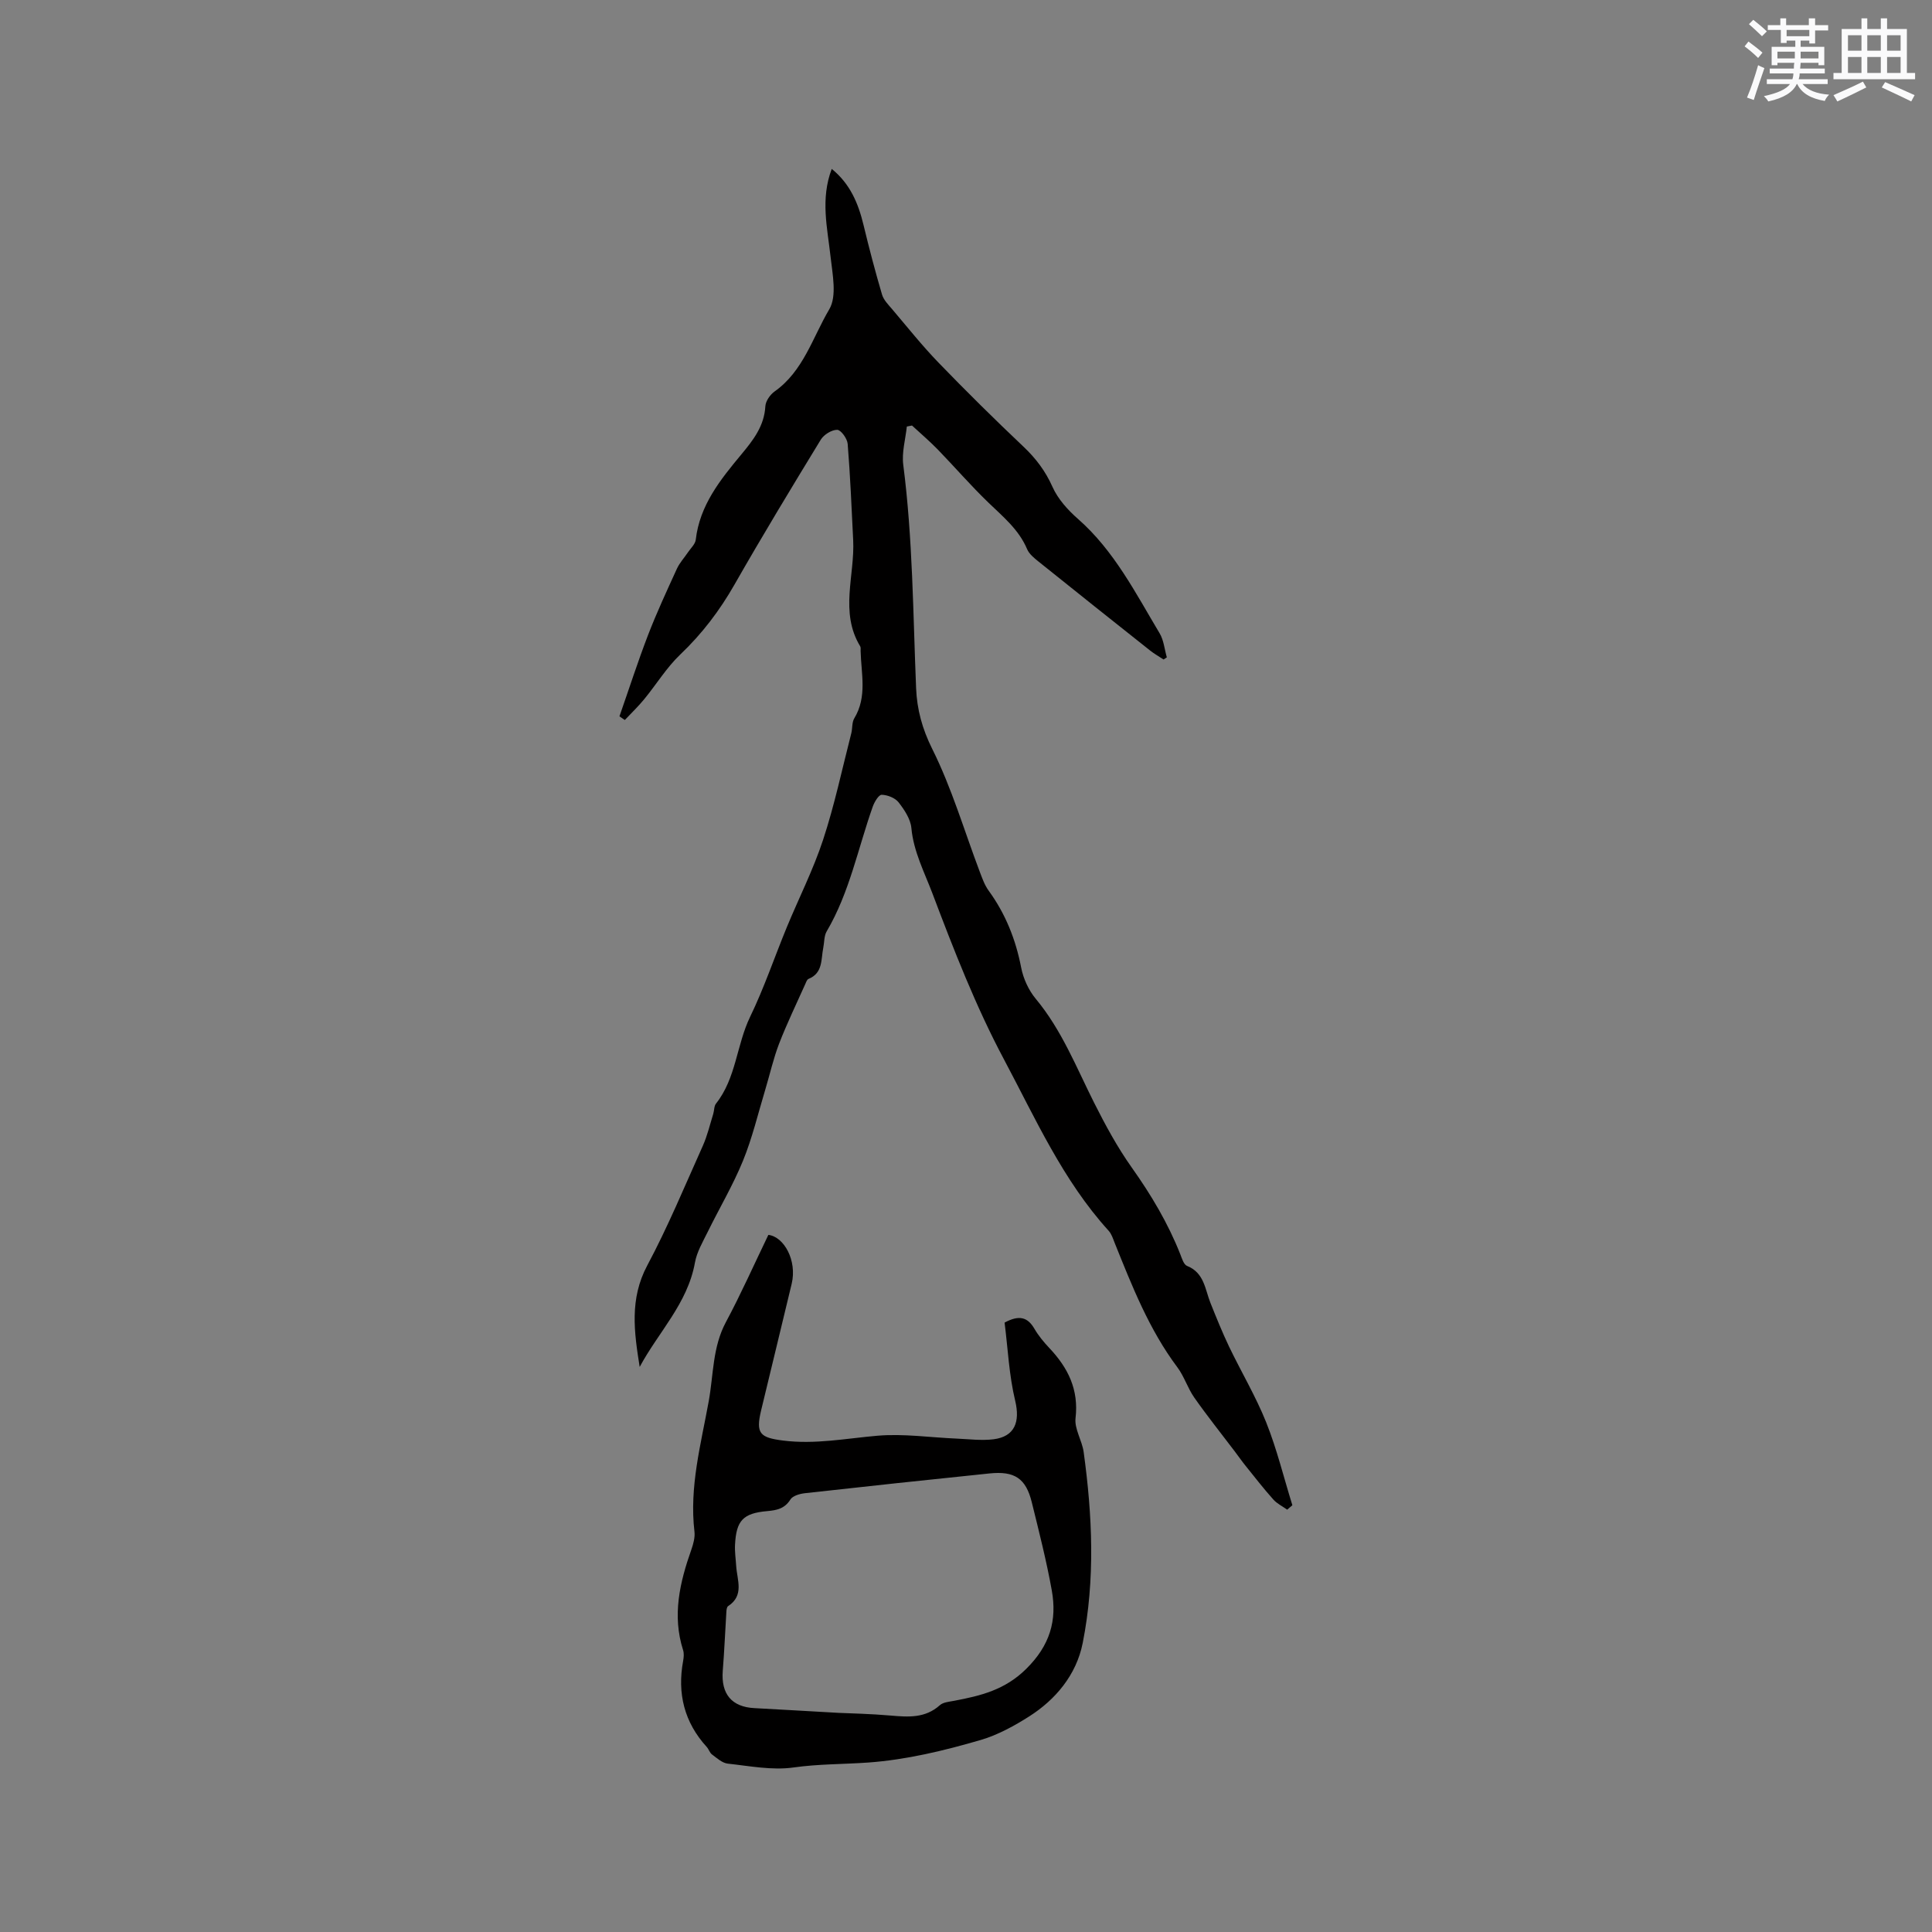 <svg enable-background="new 0 0 400 400" viewBox="0 0 400 400" xmlns="http://www.w3.org/2000/svg"><rect x="0" y="0" width="400" height="400" fill="#808080" stroke="none"/><path d="m132.44 283.01c-1.15-7.2-2.13-14.09 1.57-21.01 4.28-8.02 7.77-16.46 11.5-24.77.94-2.1 1.47-4.39 2.16-6.61.22-.71.15-1.6.57-2.13 4.18-5.27 4.24-12.13 7.06-17.96 2.9-5.99 5.04-12.34 7.58-18.51 2.5-6.06 5.5-11.96 7.54-18.17 2.37-7.2 3.94-14.67 5.83-22.03.26-1.02.11-2.25.62-3.1 2.71-4.47 1.42-9.26 1.31-13.96-.01-.32.06-.7-.08-.94-4.31-7.09-1.09-14.68-1.46-22.03-.33-6.64-.6-13.29-1.14-19.91-.09-1.08-1.4-2.88-2.16-2.89-1.15-.01-2.76.99-3.4 2.03-6.06 9.93-12.09 19.88-17.86 29.99-3.08 5.4-6.72 10.2-11.23 14.49-2.85 2.72-4.96 6.2-7.48 9.27-1.24 1.51-2.66 2.87-4.01 4.3-.37-.25-.74-.51-1.11-.76 1.97-5.63 3.8-11.32 5.94-16.88 1.79-4.64 3.89-9.16 5.96-13.69.56-1.22 1.52-2.25 2.28-3.38.58-.86 1.51-1.7 1.62-2.62.82-7.15 5.1-12.44 9.43-17.65 2.47-2.97 4.75-5.88 4.98-9.99.06-1.06.99-2.4 1.91-3.05 5.96-4.21 7.88-11.2 11.32-17.01 1.62-2.74.67-7.25.27-10.88-.66-5.99-2.13-11.92.24-18.19 3.82 3.09 5.51 7.15 6.59 11.64 1.16 4.82 2.42 9.61 3.82 14.36.33 1.14 1.32 2.13 2.13 3.08 3.14 3.7 6.18 7.52 9.55 11.01 5.73 5.93 11.61 11.74 17.6 17.41 2.59 2.45 4.56 5.06 6.03 8.36 1.12 2.5 3.17 4.77 5.27 6.61 7.5 6.59 11.91 15.34 16.9 23.68.86 1.44 1.01 3.31 1.49 4.98-.23.15-.45.29-.68.44-.94-.62-1.92-1.17-2.8-1.87-7.73-6.13-15.44-12.26-23.13-18.44-.89-.72-1.9-1.54-2.32-2.54-1.72-4.07-5-6.72-8.05-9.67-3.64-3.51-6.96-7.36-10.49-11-1.68-1.72-3.52-3.28-5.29-4.92-.36.07-.71.14-1.07.21-.28 2.64-1.07 5.35-.74 7.92 1.98 15.37 2.02 30.83 2.66 46.27.18 4.37 1.26 8.39 3.35 12.58 4.03 8.07 6.6 16.87 9.81 25.36.52 1.36 1.01 2.8 1.86 3.96 3.49 4.8 5.6 10.09 6.73 15.92.44 2.28 1.54 4.69 3.02 6.47 5.38 6.46 8.39 14.17 12.09 21.53 2.32 4.61 4.81 9.21 7.79 13.41 4.01 5.65 7.51 11.52 10.05 17.96.34.87.71 2.13 1.39 2.4 3.57 1.42 3.72 4.83 4.86 7.69 1.21 3.02 2.43 6.05 3.83 8.99 2.52 5.26 5.54 10.31 7.7 15.71 2.22 5.56 3.64 11.43 5.42 17.16-.36.31-.71.61-1.07.92-.97-.69-2.1-1.24-2.87-2.1-2-2.24-3.85-4.62-5.73-6.96-.79-.98-1.51-2.02-2.27-3.02-2.79-3.69-5.69-7.31-8.35-11.1-1.38-1.96-2.09-4.39-3.52-6.3-5.86-7.82-9.37-16.79-12.97-25.73-.35-.88-.65-1.87-1.27-2.55-9.47-10.42-15.15-23.24-21.64-35.43-5.85-10.98-10.41-22.71-14.82-34.37-1.65-4.37-3.92-8.68-4.37-13.57-.17-1.86-1.45-3.78-2.66-5.33-.72-.91-2.28-1.52-3.49-1.55-.61-.01-1.5 1.48-1.84 2.44-3.07 8.66-4.81 17.8-9.55 25.85-.55.94-.47 2.25-.7 3.38-.49 2.39-.03 5.23-3.05 6.45-.31.12-.49.64-.65 1.01-1.84 4.12-3.81 8.18-5.44 12.38-1.19 3.09-1.91 6.36-2.87 9.54-1.49 4.93-2.68 9.99-4.62 14.74-2.07 5.06-4.89 9.81-7.31 14.74-1.01 2.05-2.24 4.13-2.63 6.33-1.52 8.48-7.59 14.41-11.44 21.6z" fill="#010000"/><path d="m207.99 273.83c2.99-1.62 4.76-1.15 6.16 1.25.84 1.45 1.95 2.79 3.11 4.02 3.86 4.09 6.11 8.58 5.42 14.51-.26 2.24 1.35 4.63 1.68 7.01 1.81 13.17 2.41 26.36-.19 39.52-1.33 6.73-5.73 11.79-11 15.17-2.97 1.9-6.6 3.91-10.08 4.92-7.59 2.22-15.44 4.11-23.29 4.68-5.16.37-10.32.29-15.54 1.03-4.41.62-9.07-.31-13.59-.8-1.15-.13-2.24-1.14-3.25-1.89-.48-.35-.67-1.08-1.09-1.55-4.67-5.12-6.14-11.1-4.89-17.85.13-.71.2-1.53-.01-2.2-2.3-7.19-.69-14.03 1.71-20.83.41-1.18.78-2.51.64-3.71-1.09-9.25 1.34-18.1 2.96-27.03.99-5.47.77-11.16 3.54-16.33 3.12-5.83 5.81-11.88 8.8-18.08 3.23.37 5.98 5.29 4.83 10.12-2.08 8.75-4.24 17.48-6.33 26.22-1.14 4.78-.26 5.63 4.54 6.24 6.63.84 13.04-.44 19.56-1 5.42-.46 10.94.37 16.42.6 2.53.11 5.1.44 7.58.14 4.44-.55 5.54-3.63 4.51-7.95-1.28-5.31-1.52-10.84-2.2-16.21zm-34.37 80.8c2.37.11 6.61.19 10.82.56 3.65.32 7.13.56 10.15-2.15.7-.63 1.95-.71 2.97-.91 5.47-1.04 10.48-2.23 14.9-6.6 4.92-4.86 6.42-10.02 5.3-16.26-1.1-6.13-2.65-12.19-4.14-18.24-1.22-4.95-3.55-6.51-8.76-5.97-12.74 1.31-25.47 2.67-38.2 4.09-1.07.12-2.53.53-3.01 1.3-1.2 1.92-2.84 2.23-4.82 2.41-4.98.44-6.39 1.94-6.65 6.94-.08 1.47.15 2.95.24 4.43.19 2.92 1.71 6.09-1.68 8.31-.26.17-.33.75-.35 1.14-.26 4.08-.42 8.17-.75 12.24-.38 4.82 1.87 7.5 6.58 7.73 5.19.27 10.36.59 17.4.98z" fill="#010000"/><g fill="#fafafb"><path d="m361.2 9.6.8-1c.9.7 1.9 1.4 2.9 2.3l-.9 1.1c-1-1-2-1.8-2.8-2.4zm.5 10.6c.9-2.1 1.6-4.3 2.3-6.7.4.2.8.4 1.3.6-.7 2.1-1.5 4.3-2.2 6.6zm.4-15.2.9-.9c1 .8 2 1.6 2.8 2.4l-1 1c-.9-.9-1.8-1.7-2.7-2.5zm12.5-1.2h1.2v1.4h2.7v1.1h-2.7v2.7h-1.2v-.6h-1.8v1.3h4.9v3.8h-1.2v-.5h-3.7c0 .4-.1.9-.1 1.2h5.1v1h-5.2c0 .5-.1.9-.2 1.2h6v1h-5.2c1.1 1.3 2.9 2 5.5 2.2-.4.4-.7.8-.9 1.3-2.9-.5-4.8-1.6-5.7-3.5h-.1c-.8 1.7-2.7 2.9-5.9 3.6-.2-.4-.6-.8-.9-1.1 2.8-.6 4.6-1.4 5.4-2.5h-4.8v-1h5.3c.1-.3.2-.7.2-1.2h-4.9v-1h5c0-.4 0-.8.1-1.2h-3.5v.5h-1.2v-3.8h4.9v-1.3h-1.8v.5h-1.2v-2.7h-2.7v-1h2.6v-1.4h1.2v1.4h4.7v-1.4zm-6.6 8.3h3.6c0-.4 0-.9 0-1.4h-3.6zm1.9-4.6h4.7v-1.3h-4.7zm6.6 3.2h-3.7v1.4h3.7z"/><path d="m385.3 3.8h1.3v2.2h2.8v-2.2h1.3v2.2h4.1v9.1h1.7v1.3h-16.9v-1.3h1.7v-9.1h4.1v-2.2zm.4 13.1.7 1.2c-1.8.9-3.8 1.9-6 2.9-.2-.4-.5-.8-.8-1.3 2.3-1 4.3-1.9 6.1-2.8zm-3.1-6.4h2.8v-3.2h-2.8zm0 4.6h2.8v-3.3h-2.8zm4-4.6h2.8v-3.2h-2.8zm0 4.6h2.8v-3.3h-2.8zm3.7 1.9c2.1.9 4.1 1.8 6.1 2.7l-.7 1.3c-2.2-1.1-4.2-2-6.1-2.9zm3.2-9.7h-2.8v3.2h2.8zm-2.8 7.8h2.8v-3.3h-2.8z"/></g></svg>
